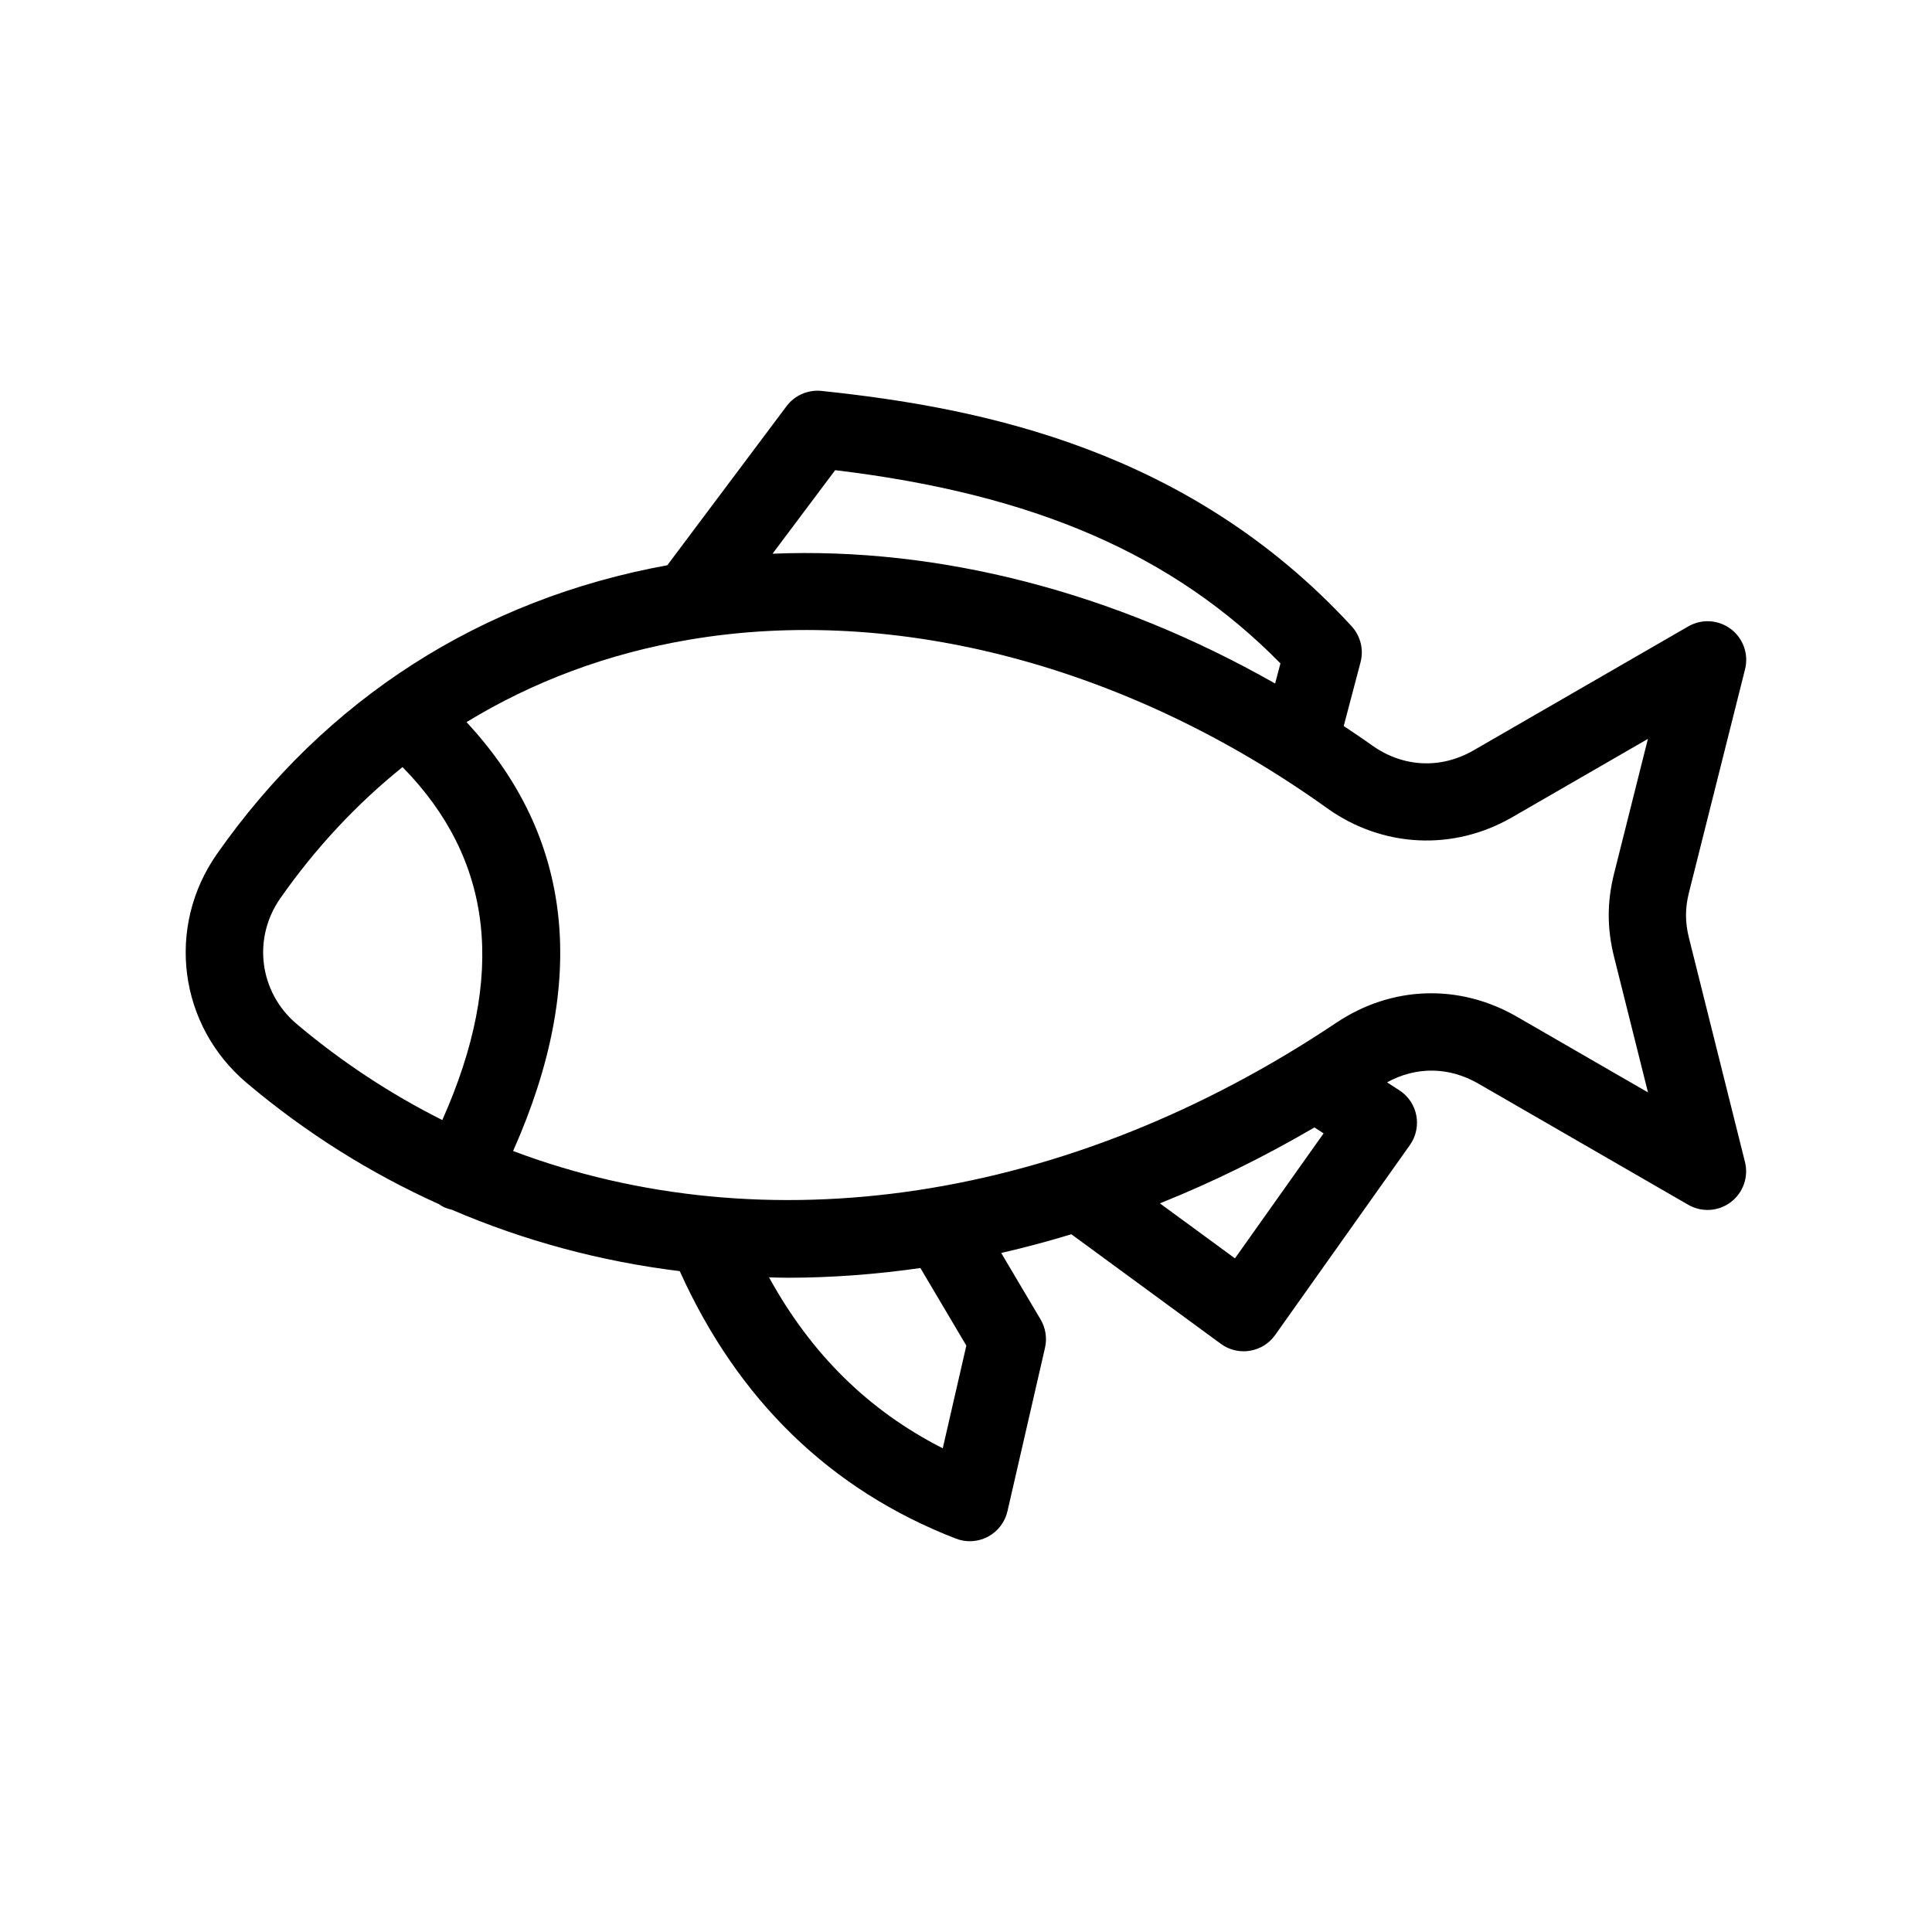 <?xml version="1.0" encoding="UTF-8"?>
<!-- Uploaded to: ICON Repo, www.iconrepo.com, Generator: ICON Repo Mixer Tools -->
<svg fill="#000000" width="800px" height="800px" version="1.1" viewBox="144 144 512 512" xmlns="http://www.w3.org/2000/svg">
 <path d="m591.6 392.59c-1.059-4.242-1.059-7.859 0.004-12.098l14.852-59.129c1.004-3.984-0.477-8.184-3.758-10.664-3.281-2.473-7.723-2.75-11.285-0.695l-56.891 32.844c-8.691 5.023-18.758 4.527-26.93-1.328-2.469-1.77-4.981-3.434-7.492-5.113 1.289-4.879 3.023-11.434 4.461-16.918 0.883-3.371-0.012-6.965-2.371-9.531-43.023-46.734-97.676-57.875-140.49-62.359-3.574-0.363-7.094 1.16-9.254 4.039l-31.605 42.164c-49.281 8.965-90.527 35.363-119.35 76.516-13.547 19.344-10.16 45.426 7.883 60.664 15.742 13.301 32.883 23.996 51.008 32.16 0.293 0.191 0.566 0.41 0.883 0.574 0.793 0.406 1.613 0.684 2.445 0.867 19.223 8.266 39.508 13.723 60.43 16.281 15.422 34.184 39.996 58.031 73.172 70.883 1.191 0.461 2.445 0.688 3.703 0.688 1.648 0 3.301-0.402 4.797-1.191 2.621-1.395 4.516-3.856 5.176-6.75l9.949-43.309c0.586-2.559 0.168-5.25-1.168-7.512l-10.441-17.625c6.199-1.418 12.406-3.074 18.594-4.957l39.609 29.031c1.762 1.297 3.887 1.98 6.051 1.98 0.547 0 1.094-0.043 1.641-0.133 2.711-0.438 5.125-1.941 6.707-4.18l35.703-50.336c1.613-2.277 2.231-5.121 1.703-7.859-0.531-2.746-2.16-5.152-4.508-6.664l-3.242-2.094c7.695-4.231 16.383-4.176 24.199 0.336l55.609 32.105c3.559 2.055 8 1.785 11.277-0.695 3.281-2.473 4.762-6.668 3.762-10.656zm-226.27-123.99c52.742 6.332 89.555 22.301 118 51.203-0.473 1.789-0.945 3.594-1.41 5.34-42.582-24.219-89.039-36.234-133.19-34.402zm-147.05 113.46c9.379-13.391 20.254-25.004 32.395-34.773 24.102 24.57 27.566 55.312 10.539 93.539-13.633-6.848-26.578-15.32-38.609-25.477-9.898-8.367-11.758-22.672-4.324-33.289zm181.81 118.54-6.25 27.215c-19.648-9.984-34.852-24.945-46.035-45.301 1.641 0.035 3.269 0.102 4.914 0.102 11.629 0 23.391-0.891 35.195-2.574zm71.184-23.121-19.887-14.574c13.805-5.531 27.488-12.258 40.949-20.117l2.434 1.566zm74.762-64.02c-15.305-8.836-33.215-8.242-47.898 1.582-71.453 47.82-151.44 59.125-218.16 33.988 20.086-45.137 15.926-83.277-12.348-113.66 17.633-10.762 37.371-18.148 58.816-21.809 54.883-9.383 116.57 6.883 169.23 44.602 14.668 10.504 33.473 11.43 49.082 2.41l35.957-20.758-8.965 35.688c-1.887 7.519-1.891 14.527-0.012 22.055l8.996 35.941z"/>
</svg>